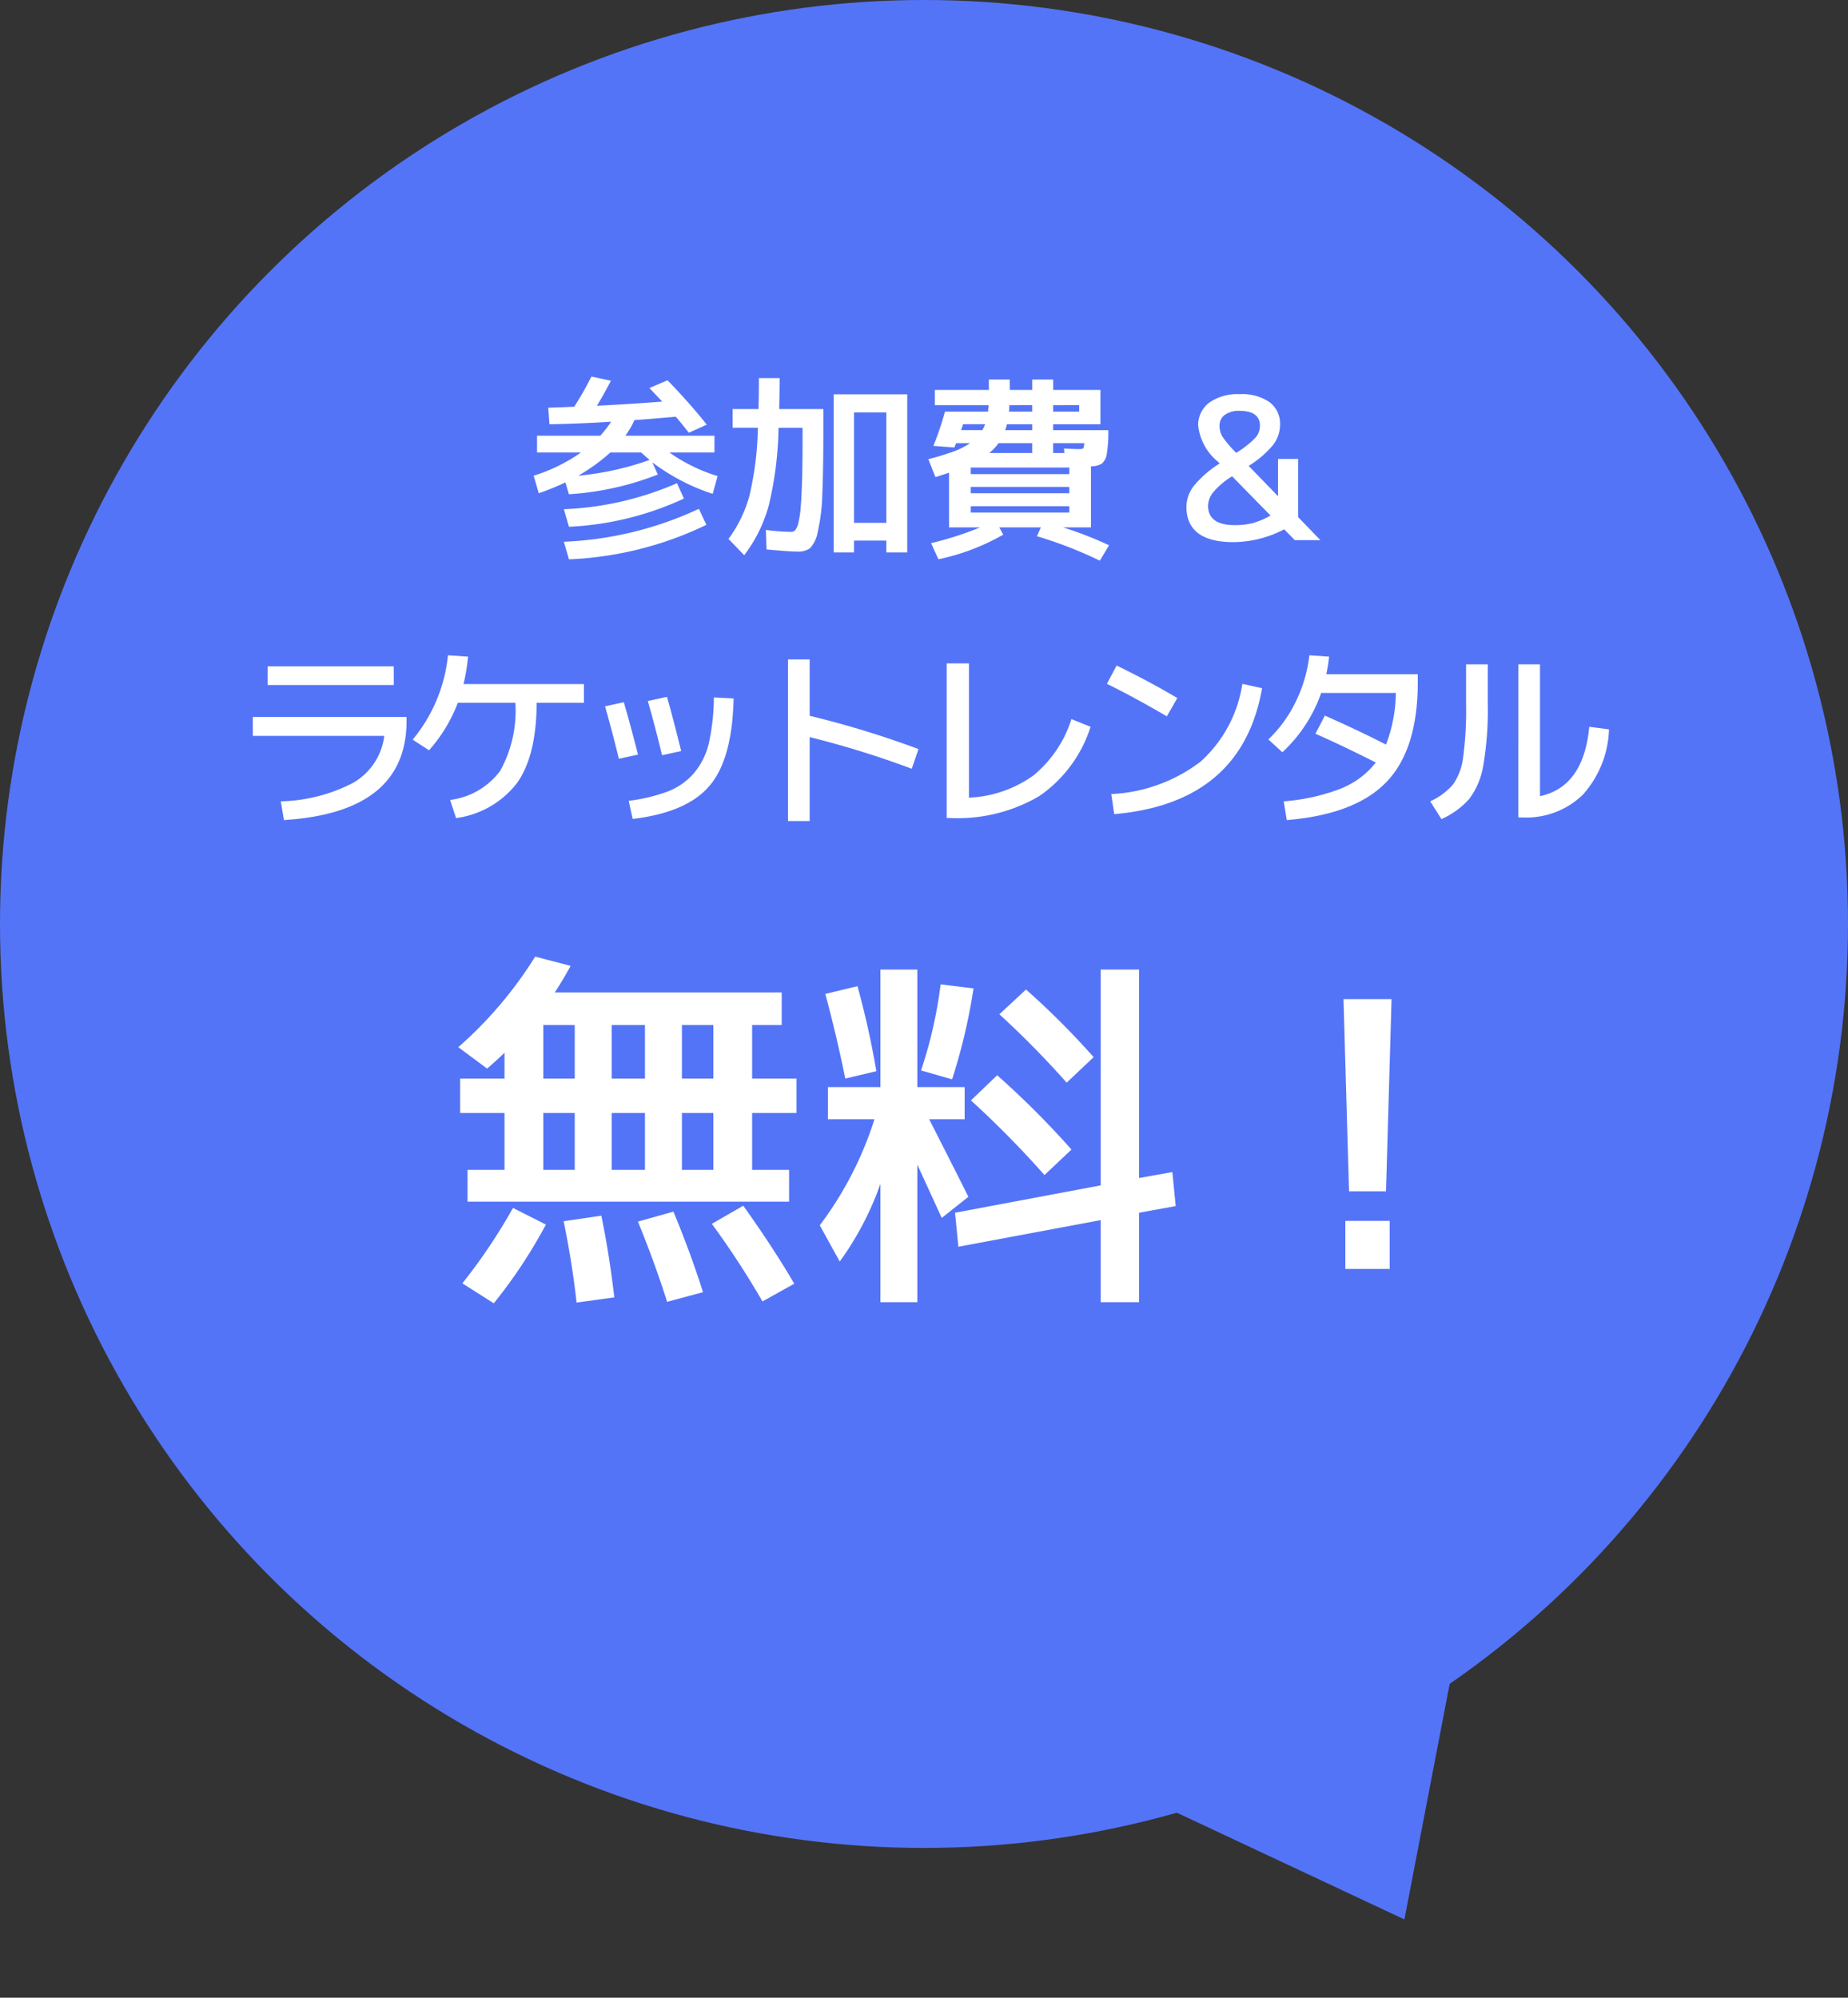 <svg xmlns="http://www.w3.org/2000/svg" width="150" height="162.156" viewBox="0 0 150 162.156">
  <rect x="0" y="0" width="150" height="162.156" fill="#333333" stroke="none"/>
  <g id="グループ_29626" data-name="グループ 29626" transform="translate(-225 -1409.006)">
    <g id="グループ_29443" data-name="グループ 29443" transform="translate(225 1409.006)">
      <circle id="楕円形_161" data-name="楕円形 161" cx="75" cy="75" r="75" fill="#5474f7"/>
      <path id="多角形_19" data-name="多角形 19" d="M14,0,28,18H0Z" transform="matrix(-0.891, 0.454, -0.454, -0.891, 126.468, 149.445)" fill="#5474f7"/>
    </g>
    <path id="パス_247030" data-name="パス 247030" d="M-25.65-12.66v4.62h2.55v-4.62Zm0-2.79h2.55V-19.8h-2.55Zm-5.7,2.79v4.62h2.7v-4.62Zm0-2.79h2.7V-19.8h-2.7Zm-3,2.79H-36.9v4.62h2.55ZM-36.9-19.8v4.35h2.55V-19.8Zm16.95,4.35h3.6v2.79h-3.6v4.62h3v2.58h-26.1V-8.04h3v-4.62h-3.6v-2.79h3.6v-2.1q-.45.45-1.41,1.29L-43.8-18a32.871,32.871,0,0,0,6.24-7.35l2.88.75q-.66,1.2-1.29,2.16h18.42v2.64h-2.4ZM-43.47,1.17a45.933,45.933,0,0,0,4.11-6.12l2.67,1.35a40.663,40.663,0,0,1-4.23,6.39Zm9.27,1.56q-.36-3.24-1.05-6.6l3.06-.45q.66,3.21,1.05,6.63Zm7.35-.06q-1.05-3.3-2.37-6.51l2.88-.81q1.41,3.39,2.4,6.54Zm7.74-.03a69.1,69.1,0,0,0-4.11-6.3l2.55-1.47q2.4,3.36,4.14,6.33ZM8.34-3.96-3.21-1.8l-.27-2.76L8.34-6.78V-24.3h3.12V-7.38l2.7-.48.27,2.76-2.97.54V2.7H8.34ZM5.58-15.12A75.214,75.214,0,0,0,.12-20.67l2.16-2.01a64.547,64.547,0,0,1,5.49,5.49Zm-1.8,7.5a80.055,80.055,0,0,0-5.97-6.06l2.13-2.04A71.06,71.06,0,0,1,5.97-9.69ZM-2.7-14.76v2.61H-5.58q2.64,5.19,3.18,6.3L-4.56-4.14-6.54-8.46V2.7h-3V-6.9a24.565,24.565,0,0,1-3.3,6.3l-1.62-2.94a28.723,28.723,0,0,0,4.44-8.61H-13.8v-2.61h4.26V-24.3h3v9.54Zm-11.31-7.56,2.61-.63a69.1,69.1,0,0,1,1.53,6.9l-2.52.6Q-13.08-18.87-14.01-22.32Zm7.77,6.21A36.2,36.2,0,0,0-4.65-23.1l2.67.33a47.083,47.083,0,0,1-1.74,7.38ZM28.05-21.9h3.9L31.5-6.3h-3ZM28.2,0V-3.9h3.6V0Z" transform="translate(306 1512.006)" fill="#fff"/>
    <path id="パス_247031" data-name="パス 247031" d="M-25.456-7.12a15.242,15.242,0,0,1-2.608,1.888,23.884,23.884,0,0,0,5.792-1.28q-.5-.432-.688-.608Zm-3.776,4.608a25.456,25.456,0,0,0,9.184-2.112l.56,1.248a24.823,24.823,0,0,1-9.328,2.288Zm0,2.64a28.575,28.575,0,0,0,10.96-2.672l.608,1.3a28.3,28.3,0,0,1-11.152,2.8ZM-31.408-7.12V-8.48h5.136a10.238,10.238,0,0,0,.88-1.136q-2.432.16-5.008.208l-.1-1.344q.656-.016,2.112-.08a27.135,27.135,0,0,0,1.392-2.448l1.584.336q-.544,1.056-1.136,2.032,2.656-.128,5.3-.336-.16-.176-.512-.544t-.528-.56l1.472-.624q1.84,1.9,3.184,3.6l-1.456.656q-.512-.656-1.056-1.3-2.368.208-3.36.272A6.9,6.9,0,0,1-24.24-8.48h7.232v1.36h-3.664a13.845,13.845,0,0,0,3.92,1.92l-.4,1.44a16.568,16.568,0,0,1-4.9-2.56l.448.992a23.741,23.741,0,0,1-7.216,1.6l-.288-.96a20.479,20.479,0,0,1-2.16.88l-.416-1.424A13.71,13.71,0,0,0-27.84-7.12ZM-5.68-1.408h2.624v-8.96H-5.68ZM-1.36-11.84V.992h-1.7V.032H-5.68v.96H-7.328V-11.84ZM-12.784.752l-.048-1.584a16.664,16.664,0,0,0,2.032.16.466.466,0,0,0,.344-.136,1.4,1.4,0,0,0,.256-.584,7.868,7.868,0,0,0,.192-1.28q.072-.832.112-2.216t.04-3.4V-9.12h-1.952a28.79,28.79,0,0,1-.792,6.3,11.784,11.784,0,0,1-1.992,4.04L-15.872-.1a10.548,10.548,0,0,0,1.688-3.448,26.029,26.029,0,0,0,.7-5.576h-2.048v-1.52h2.1q.032-1.536.032-2.512h1.68q0,.944-.032,2.512h3.584v1.36q0,3.568-.088,5.576A15.2,15.2,0,0,1-8.632-.648,2.533,2.533,0,0,1-9.264.664a1.687,1.687,0,0,1-1.024.264Q-10.88.928-12.784.752ZM8.784-7.872H6.048a4.182,4.182,0,0,1-.752.8H8.784Zm0-2.56v-.528H6.928q0,.08-.008.264a1.948,1.948,0,0,1-.024.264Zm0,1.024H6.736l-.144.48H8.784Zm1.7-1.024h2.112v-.528H10.48Zm-7.472,1.5H4.736a3.152,3.152,0,0,0,.224-.48H3.168Q3.072-9.088,3.008-8.928Zm8.384,1.856L11.36-7.44q.832.048,1.232.048.288,0,.336-.064a1.151,1.151,0,0,0,.08-.416H10.48v.8Zm-7.6,4.32v.512h8v-.512Zm0-1.568v.512h8V-4.32Zm0-1.04h8v-.528h-8ZM14.32-12.192v2.784H10.48v.48h4.48a10.684,10.684,0,0,1-.12,1.9,1.291,1.291,0,0,1-.4.808A1.574,1.574,0,0,1,13.552-6v4.96H11.28A30.414,30.414,0,0,1,15.024.416l-.752,1.248A34.152,34.152,0,0,0,9.168-.32l.32-.72H6.112l.32.592a18.056,18.056,0,0,1-5.264,2L.576.24A26.2,26.2,0,0,0,4.56-1.04H2.032V-5.472q-.016,0-.448.144T.928-5.12L.352-6.576a17.1,17.1,0,0,0,1.68-.5h.016a6.649,6.649,0,0,0,1.7-.8H2.608q-.048.128-.144.352l-1.7-.128A25.052,25.052,0,0,0,1.7-10.432H5.2q0-.064.008-.152t.024-.2a1.323,1.323,0,0,0,.016-.176H.88v-1.232H5.264v-.848h1.7v.848H8.784v-.848h1.7v.848ZM25.008-5.184a6.465,6.465,0,0,0-1.52,1.28,1.813,1.813,0,0,0-.432,1.1q0,1.584,2.16,1.584a5.8,5.8,0,0,0,1.48-.168A6.345,6.345,0,0,0,28.128-2Zm1.344-.848,2.384,2.464V-6.592h1.632v4.72L32.176,0H30.1l-.864-.88a9.043,9.043,0,0,1-4.1,1.04Q21.3.16,21.3-2.72a2.805,2.805,0,0,1,.6-1.68A8.547,8.547,0,0,1,24-6.224l-.16-.16a4.437,4.437,0,0,1-1.584-2.9,2.255,2.255,0,0,1,.88-1.864,3.91,3.91,0,0,1,2.48-.7,3.9,3.9,0,0,1,2.448.656A2.192,2.192,0,0,1,28.9-9.36a2.7,2.7,0,0,1-.568,1.632A7.859,7.859,0,0,1,26.352-6.032ZM25.344-7.088A7.95,7.95,0,0,0,26.9-8.312a1.475,1.475,0,0,0,.368-.968q0-1.216-1.648-1.216a1.938,1.938,0,0,0-1.208.328,1.063,1.063,0,0,0-.424.888,1.68,1.68,0,0,0,.232.872A9.087,9.087,0,0,0,25.344-7.088ZM-54.48,14.352H-42v.32q0,7.424-9.952,8.048l-.256-1.52a13.445,13.445,0,0,0,5.8-1.464,5.112,5.112,0,0,0,2.6-3.848H-54.48Zm1.2-2.592V10.24h10.24v1.52Zm25.68-.08V13.2h-3.84q-.016,4.272-1.576,6.488a7.486,7.486,0,0,1-4.968,2.872l-.48-1.472a5.988,5.988,0,0,0,4.056-2.352,10.073,10.073,0,0,0,1.24-5.536H-37.84a12.414,12.414,0,0,1-2.336,3.856l-1.328-.864A12.692,12.692,0,0,0-38.64,9.344l1.632.112a15.826,15.826,0,0,1-.368,2.224Zm10.544,1.088,1.6.08q-.1,4.9-1.944,7.08t-6.248,2.7l-.32-1.472a13.657,13.657,0,0,0,3.24-.784,5.309,5.309,0,0,0,2.088-1.5,5.835,5.835,0,0,0,1.184-2.432A17.535,17.535,0,0,0-17.056,12.768Zm-8.832.72,1.52-.336q.576,1.968,1.152,4.256l-1.552.336Q-25.28,15.632-25.888,13.488Zm3.472-.432,1.552-.336q.528,1.84,1.152,4.4l-1.552.336Q-21.76,15.36-22.416,13.056ZM-11.04,9.68h1.76v4.576a77.628,77.628,0,0,1,8.832,2.7l-.544,1.6A75.858,75.858,0,0,0-9.28,15.984V22.8h-1.76ZM1.84,10H3.648V20.9A9.657,9.657,0,0,0,8.88,19.1a9.7,9.7,0,0,0,3.088-4.576l1.552.624a10.762,10.762,0,0,1-4.16,5.624,13.092,13.092,0,0,1-7.2,1.784H1.84Zm13.008,1.664.784-1.488q2.7,1.312,4.928,2.64L19.712,14.3Q17.04,12.736,14.848,11.664Zm10.992,0,1.6.352q-1.632,9.312-12,10.224l-.24-1.632a12.919,12.919,0,0,0,7.24-2.624A10.618,10.618,0,0,0,25.84,11.664Zm5.44-2.32,1.6.112a14.306,14.306,0,0,1-.224,1.424H40.08v.64q0,5.456-2.536,8.1t-8.1,3.1L29.2,21.2a16.244,16.244,0,0,0,4.608-1.024,6.817,6.817,0,0,0,2.864-2.128q-2.752-1.392-4.9-2.336l.768-1.472q2.672,1.184,4.96,2.352a12,12,0,0,0,.8-4.192H32.24a11.943,11.943,0,0,1-3.152,4.816l-1.136-1.04a10.644,10.644,0,0,0,2.24-3.1A11.528,11.528,0,0,0,31.28,9.344Zm16.96.736H50v10.7q3.536-.752,4-5.632l1.6.208a8.314,8.314,0,0,1-2.128,5.312,6.605,6.605,0,0,1-4.912,1.84h-.32Zm-4.24,0h1.76v3.2a26.617,26.617,0,0,1-.36,4.984,6.2,6.2,0,0,1-1.128,2.72A6.532,6.532,0,0,1,42,22.64l-.912-1.44a5.375,5.375,0,0,0,1.856-1.376,4.825,4.825,0,0,0,.816-2.184A29.006,29.006,0,0,0,44,13.28Z" transform="translate(300 1452.852)" fill="#fff"/>
  </g>
</svg>
